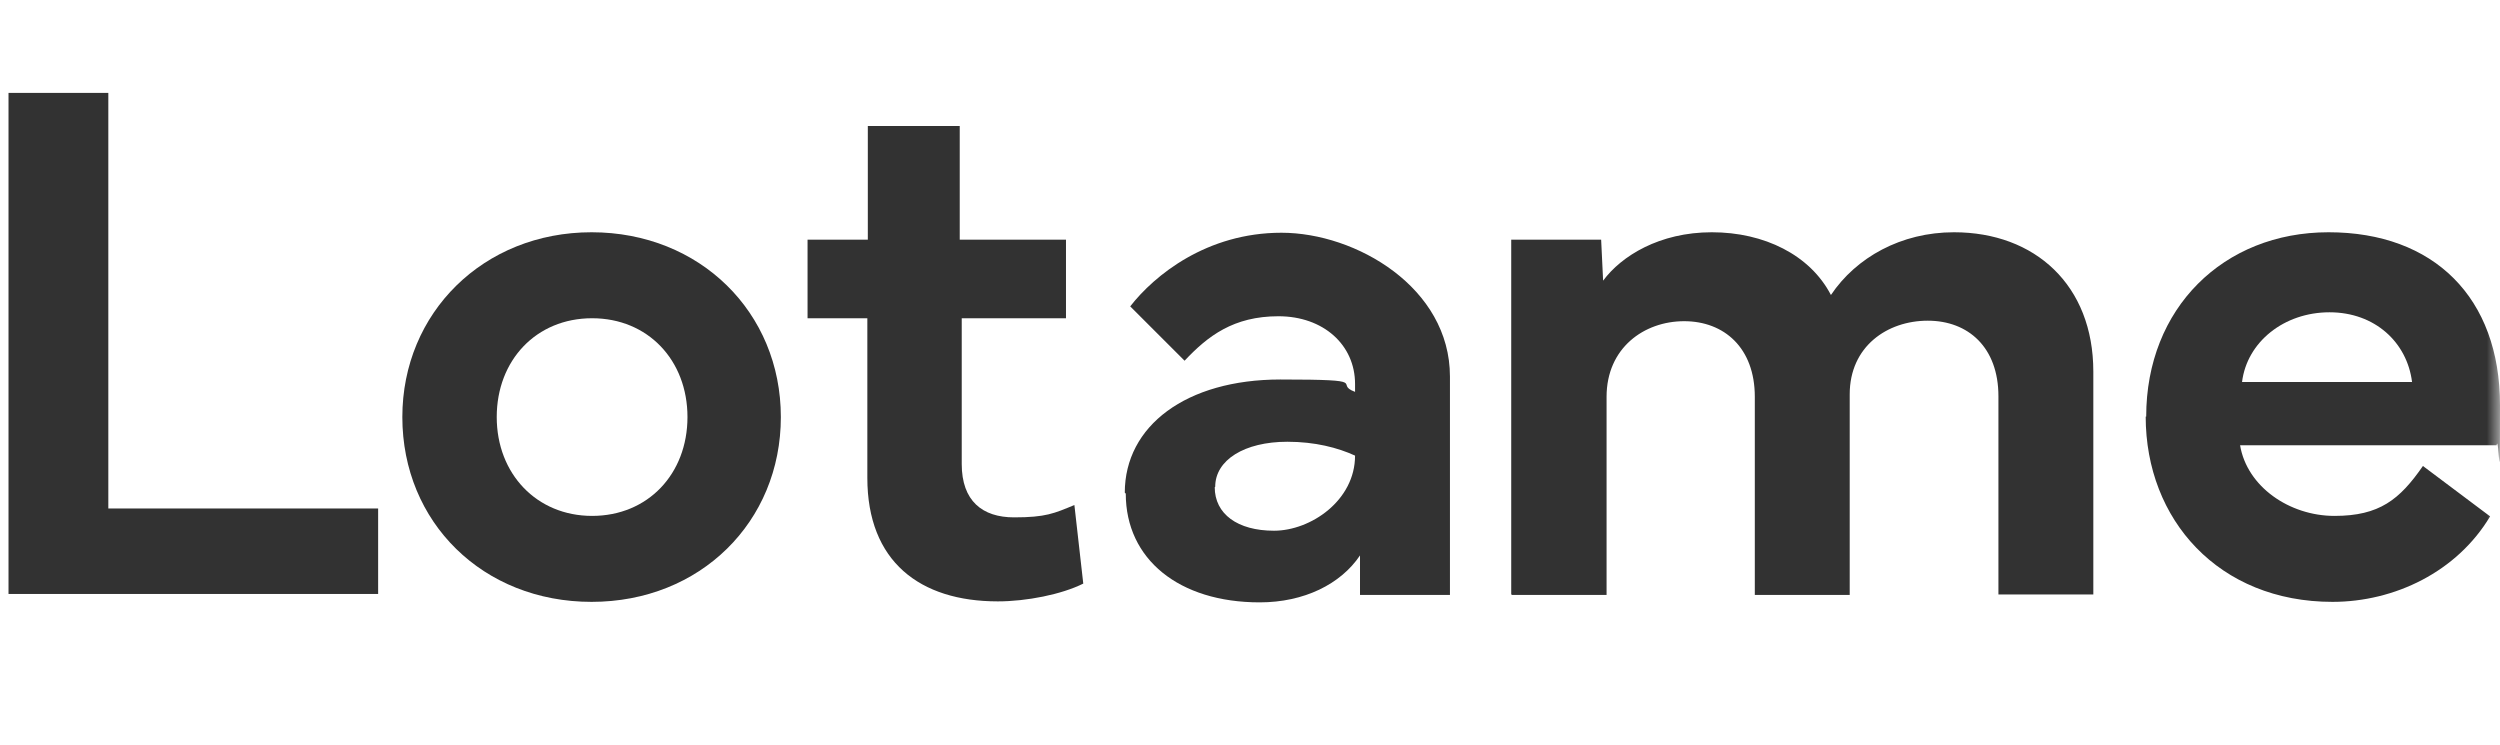 <svg width="94" height="28" viewBox="0 0 94 28" fill="none" xmlns="http://www.w3.org/2000/svg">
<g clip-path="url(#clip0_61_5)">
<mask id="mask0_61_5" style="mask-type:luminance" maskUnits="userSpaceOnUse" x="-130" y="0" width="224" height="28">
<path d="M94 0H-130V28H94V0Z" fill="white"/>
</mask>
<g mask="url(#mask0_61_5)">
<path d="M14.218 22.333H0.32V3.493H4.073V19.119H14.218V22.352V22.333Z" fill="#323232"/>
<path d="M15.128 15.681C15.128 11.761 18.175 8.733 22.244 8.733C26.313 8.733 29.36 11.742 29.36 15.681C29.36 19.62 26.332 22.63 22.244 22.63C18.157 22.63 15.128 19.639 15.128 15.681ZM22.263 19.398C24.362 19.398 25.849 17.818 25.849 15.681C25.849 13.545 24.362 11.966 22.263 11.966C20.163 11.966 18.677 13.545 18.677 15.681C18.677 17.818 20.182 19.398 22.263 19.398Z" fill="#323232"/>
<path d="M30.364 11.966V9.011H32.63V4.738H36.086V9.011H40.081V11.966H36.161V17.447C36.161 18.84 36.941 19.453 38.13 19.453C39.319 19.453 39.635 19.305 40.397 18.989L40.731 21.943C39.914 22.352 38.595 22.612 37.517 22.612C34.581 22.612 32.612 21.107 32.612 17.967V11.966H30.364Z" fill="#323232"/>
<path d="M42.292 18.524C42.292 16.016 44.596 14.269 48.145 14.269C51.693 14.269 50.096 14.418 50.95 14.734V14.437C50.95 12.969 49.761 11.891 48.07 11.891C46.38 11.891 45.413 12.634 44.54 13.563L42.496 11.52C43.407 10.349 45.376 8.751 48.182 8.751C50.987 8.751 54.518 10.813 54.518 14.158V22.37H51.136V20.884C50.411 21.962 49.036 22.649 47.364 22.649C44.336 22.649 42.329 21.032 42.329 18.561L42.292 18.524ZM45.674 18.32C45.674 19.323 46.528 19.955 47.903 19.955C49.278 19.955 50.95 18.822 50.95 17.131C50.3 16.833 49.445 16.61 48.405 16.61C46.788 16.61 45.692 17.298 45.692 18.301L45.674 18.32Z" fill="#323232"/>
<path d="M56.822 22.333V9.011H60.203L60.277 10.553C60.965 9.624 62.395 8.733 64.365 8.733C66.334 8.733 68.062 9.587 68.843 11.092C69.79 9.68 71.481 8.733 73.469 8.733C76.516 8.733 78.709 10.721 78.709 13.972V22.352H75.141V14.901C75.141 13.062 74.008 12.058 72.484 12.058C70.961 12.058 69.549 13.025 69.549 14.827V22.37H65.981V14.92C65.981 13.08 64.829 12.077 63.324 12.077C61.82 12.077 60.407 13.08 60.407 14.92V22.37H56.84L56.822 22.333Z" fill="#323232"/>
<path d="M80.697 15.663C80.697 11.594 83.595 8.733 87.553 8.733C91.51 8.733 94 11.185 94 15.236C94 19.286 93.963 16.22 93.87 16.741H84.227C84.487 18.301 86.085 19.398 87.776 19.398C89.466 19.398 90.228 18.784 91.102 17.521L93.628 19.416C92.384 21.497 90.042 22.63 87.701 22.63C83.428 22.63 80.678 19.546 80.678 15.663H80.697ZM90.693 14.362C90.507 12.876 89.299 11.742 87.59 11.742C85.881 11.742 84.487 12.857 84.301 14.362H90.693Z" fill="#323232"/>
</g>
</g>
<defs>
<clipPath id="clip0_61_5">
<rect width="94" height="28" fill="white"/>
</clipPath>
</defs>
</svg>
